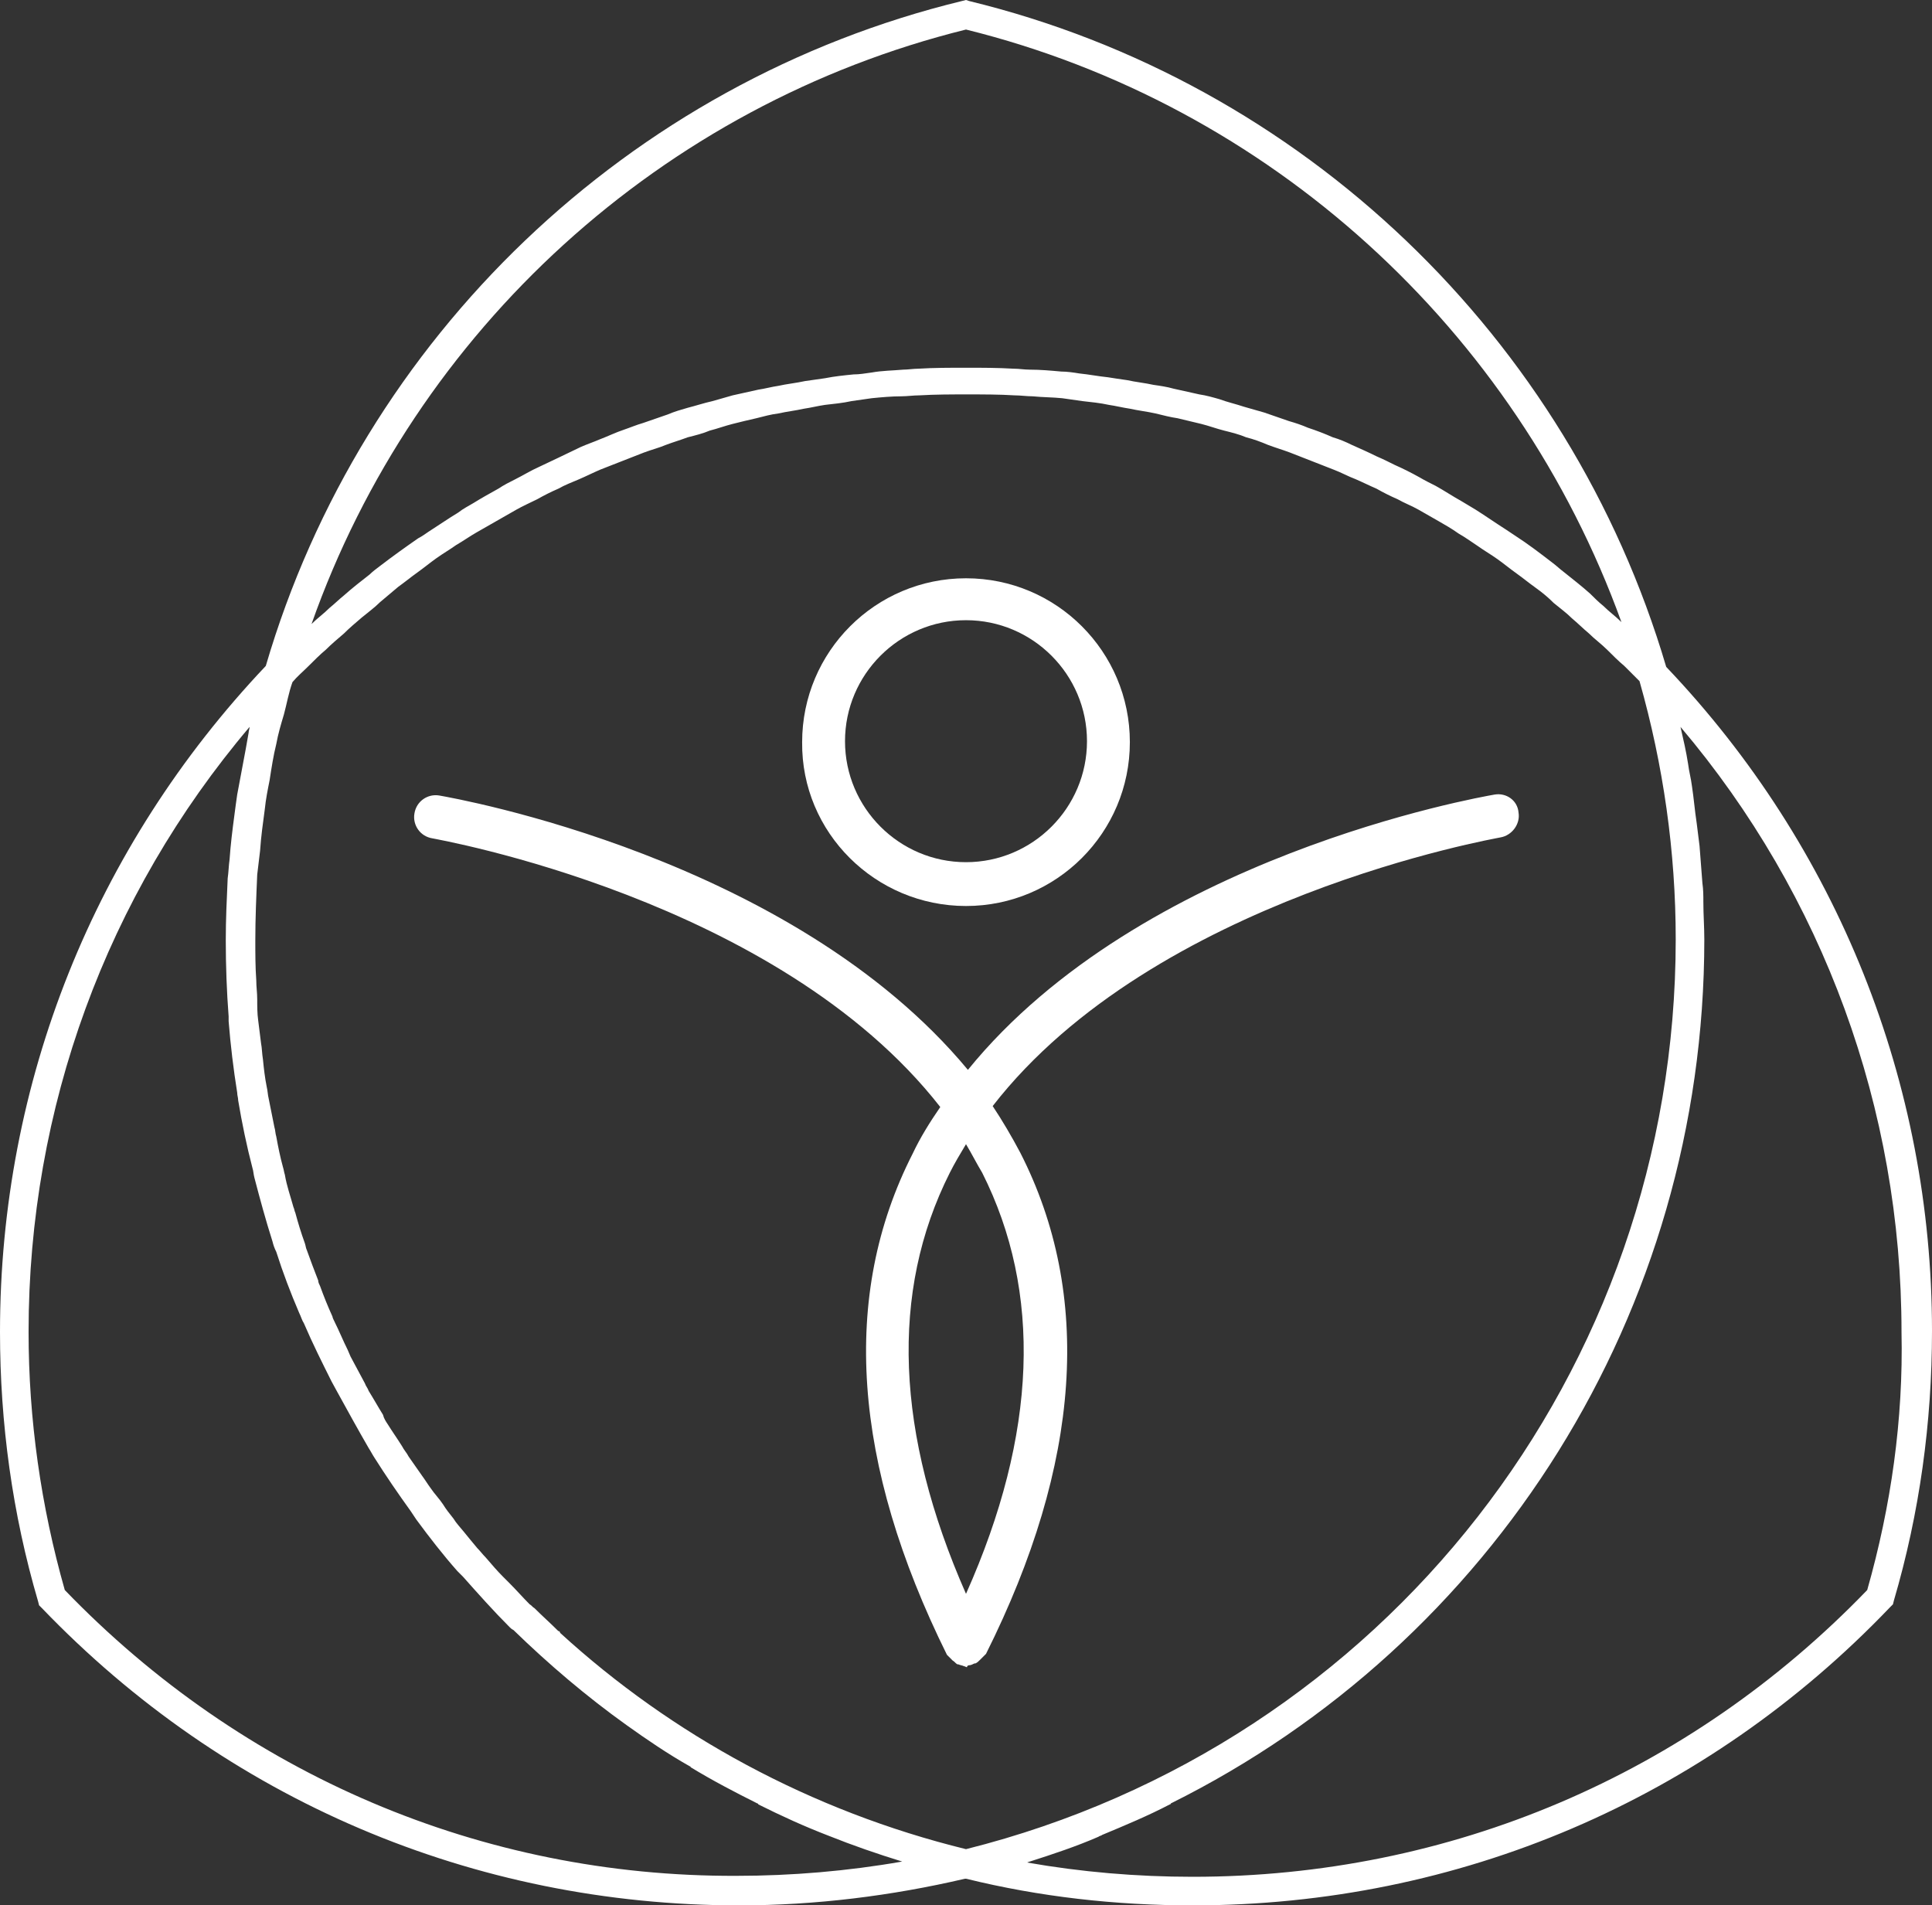 <?xml version="1.0" encoding="utf-8"?>
<!-- Generator: $$$/GeneralStr/196=Adobe Illustrator 27.6.0, SVG Export Plug-In . SVG Version: 6.00 Build 0)  -->
<svg version="1.1" id="Ebene_1" xmlns="http://www.w3.org/2000/svg" xmlns:xlink="http://www.w3.org/1999/xlink" x="0px" y="0px"
	 width="202.8px" height="200px" viewBox="0 0 202.8 200" style="enable-background:new 0 0 202.8 200;" xml:space="preserve">
<rect x="0" y="0" width="202.8" height="200" fill="#333333" stroke="none"/>
<style type="text/css">
	.st0{fill:#FFFFFF;}
</style>
<g>
	<path class="st0" d="M174.9,70L174.9,70L174.9,70c-10.2-34.6-38.2-61.4-73.2-69.9L101.4,0l-0.4,0.1c-35,8.5-63,35.3-73.1,69.8l0,0
		l0,0C9.9,88.9,0,113.6,0,139.8c0,9.6,1.3,19.1,4,28.3l0.1,0.4l0.3,0.3C23.7,188.9,49.7,200,77.6,200c8,0,16-1,23.7-2.8l0.1,0l0,0
		c7.7,1.9,15.7,2.8,23.8,2.8c27.9,0,53.9-11.1,73.2-31.3l0.3-0.3l0.1-0.4c2.7-9.2,4-18.7,4-28.3C202.8,113.7,192.9,88.9,174.9,70z
		 M58.6,171.2c-0.8-0.8-1.7-1.6-2.5-2.4c-0.2-0.1-0.3-0.3-0.5-0.4c-0.7-0.7-1.4-1.5-2.1-2.2c-0.2-0.2-0.5-0.5-0.7-0.7
		c-0.6-0.6-1.2-1.3-1.8-2c-0.3-0.3-0.6-0.7-0.9-1c-0.5-0.6-1-1.2-1.4-1.7c-0.4-0.5-0.8-0.9-1.1-1.4c-0.4-0.5-0.8-1-1.1-1.5
		c-0.4-0.6-0.9-1.1-1.3-1.7c-0.3-0.4-0.6-0.9-0.9-1.3c-0.5-0.7-0.9-1.3-1.4-2c-0.2-0.4-0.5-0.7-0.7-1.1c-0.5-0.8-1-1.5-1.5-2.3
		c-0.2-0.3-0.4-0.6-0.5-1c-0.5-0.8-1-1.7-1.5-2.5c-0.1-0.3-0.3-0.5-0.4-0.8c-0.5-0.9-1-1.9-1.5-2.8c-0.1-0.2-0.2-0.5-0.3-0.7
		c-0.5-1-0.9-2-1.4-3c-0.1-0.2-0.2-0.4-0.2-0.5c-0.5-1.1-0.9-2.1-1.3-3.2c-0.1-0.2-0.2-0.4-0.2-0.6c-0.4-1-0.8-2.1-1.2-3.2
		c-0.1-0.2-0.1-0.4-0.2-0.7c-0.4-1.1-0.7-2.1-1-3.2c-0.1-0.2-0.1-0.4-0.2-0.6c-0.3-1.1-0.7-2.2-0.9-3.4c-0.1-0.3-0.1-0.5-0.2-0.8
		c-0.3-1.1-0.5-2.1-0.7-3.2c-0.1-0.3-0.1-0.7-0.2-1c-0.2-1-0.4-2-0.6-3c-0.1-0.4-0.1-0.8-0.2-1.2c-0.2-1-0.3-1.9-0.4-2.9
		c-0.1-0.6-0.1-1.2-0.2-1.7c-0.1-0.8-0.2-1.6-0.3-2.4c-0.1-0.7-0.1-1.5-0.1-2.2c0-0.7-0.1-1.3-0.1-2c-0.1-1.4-0.1-2.8-0.1-4.2
		c0-2.3,0.1-4.6,0.2-6.9c0.1-0.8,0.2-1.7,0.3-2.5c0.1-1.5,0.3-2.9,0.5-4.4c0.1-1,0.3-2,0.5-3c0.2-1.3,0.4-2.6,0.7-3.8
		c0.2-1.1,0.5-2.1,0.8-3.1c0.3-1.1,0.5-2.3,0.9-3.4c0.5-0.6,1.1-1.1,1.7-1.7c0.6-0.6,1.2-1.2,1.8-1.7c0.6-0.6,1.2-1.1,1.9-1.7
		c0.6-0.6,1.2-1.1,1.9-1.7c0.6-0.5,1.3-1,1.9-1.6c0.6-0.5,1.3-1.1,1.9-1.6c0.7-0.5,1.3-1,2-1.5c0.7-0.5,1.3-1,2-1.5
		c0.7-0.5,1.4-0.9,2.1-1.4c0.7-0.4,1.4-0.9,2.1-1.3c0.7-0.4,1.4-0.8,2.1-1.2c0.7-0.4,1.4-0.8,2.1-1.2c0.7-0.4,1.4-0.7,2.2-1.1
		c0.7-0.4,1.5-0.8,2.2-1.1c0.7-0.4,1.5-0.7,2.2-1c0.7-0.3,1.5-0.7,2.2-1c0.8-0.3,1.5-0.6,2.3-0.9c0.8-0.3,1.5-0.6,2.3-0.9
		c0.8-0.3,1.6-0.5,2.3-0.8c0.8-0.3,1.5-0.5,2.3-0.8c0.8-0.2,1.6-0.4,2.3-0.7c0.8-0.2,1.6-0.5,2.4-0.7c0.8-0.2,1.6-0.4,2.5-0.6
		c0.8-0.2,1.5-0.4,2.3-0.5c0.9-0.2,1.8-0.3,2.7-0.5c0.7-0.1,1.5-0.3,2.2-0.4c0.9-0.1,1.9-0.2,2.8-0.4c0.7-0.1,1.4-0.2,2.1-0.3
		c1-0.1,2.1-0.2,3.1-0.2c0.6,0,1.3-0.1,1.9-0.1c1.7-0.1,3.4-0.1,5-0.1c1.7,0,3.4,0,5,0.1c0.6,0,1.3,0.1,1.9,0.1
		c1,0.1,2.1,0.1,3.1,0.2c0.7,0.1,1.4,0.2,2.1,0.3c0.9,0.1,1.9,0.2,2.8,0.4c0.7,0.1,1.5,0.3,2.2,0.4c0.9,0.2,1.8,0.3,2.7,0.5
		c0.8,0.2,1.6,0.4,2.3,0.5c0.8,0.2,1.7,0.4,2.5,0.6c0.8,0.2,1.6,0.5,2.4,0.7c0.8,0.2,1.6,0.4,2.3,0.7c0.8,0.2,1.6,0.5,2.3,0.8
		c0.8,0.3,1.5,0.5,2.3,0.8c0.8,0.3,1.5,0.6,2.3,0.9c0.8,0.3,1.5,0.6,2.3,0.9c0.8,0.3,1.5,0.7,2.3,1c0.7,0.3,1.5,0.7,2.2,1
		c0.7,0.4,1.5,0.8,2.2,1.1c0.7,0.4,1.5,0.7,2.2,1.1c0.7,0.4,1.4,0.8,2.1,1.2c0.7,0.4,1.4,0.8,2.1,1.3c0.7,0.4,1.4,0.9,2,1.3
		c0.7,0.5,1.4,0.9,2.1,1.4c0.7,0.5,1.3,1,2,1.5c0.7,0.5,1.3,1,2,1.5c0.7,0.5,1.3,1,1.9,1.6c0.6,0.5,1.3,1,1.9,1.6
		c0.6,0.5,1.2,1.1,1.8,1.6c0.6,0.6,1.3,1.1,1.9,1.7c0.6,0.6,1.2,1.2,1.8,1.7c0.5,0.5,1.1,1.1,1.6,1.6c2.5,8.8,3.8,17.9,3.8,27.1
		c0,45.3-30.6,84.5-74.5,95.5c-16.3-4-30.9-12-42.6-22.7C58.8,171.3,58.7,171.2,58.6,171.2z M101.4,3.1
		c31.9,7.9,57.7,31.5,68.8,62.2c-0.6-0.6-1.3-1.1-1.9-1.7c-0.5-0.4-1-0.9-1.4-1.3c-0.9-0.8-1.8-1.5-2.8-2.3
		c-0.4-0.3-0.7-0.6-1.1-0.9c-1.3-1-2.6-2-4-2.9c-0.3-0.2-0.6-0.4-0.9-0.6c-1.1-0.7-2.1-1.4-3.2-2.1c-0.5-0.3-1-0.6-1.5-0.9
		c-0.9-0.5-1.8-1.1-2.7-1.6c-0.6-0.3-1.2-0.6-1.7-0.9c-0.9-0.5-1.7-0.9-2.6-1.3c-0.6-0.3-1.2-0.6-1.9-0.9c-0.8-0.4-1.7-0.8-2.6-1.2
		c-0.6-0.3-1.3-0.6-2-0.8c-0.9-0.4-1.7-0.7-2.6-1c-0.7-0.3-1.3-0.5-2-0.7c-0.9-0.3-1.7-0.6-2.6-0.9c-0.7-0.2-1.4-0.4-2.1-0.6
		c-0.9-0.3-1.8-0.5-2.6-0.8c-0.7-0.2-1.4-0.4-2.1-0.5c-0.9-0.2-1.8-0.4-2.7-0.6c-0.7-0.2-1.4-0.3-2.1-0.4c-0.9-0.2-1.9-0.3-2.8-0.5
		c-0.7-0.1-1.4-0.2-2-0.3c-1-0.1-2-0.3-3-0.4c-0.6-0.1-1.3-0.2-1.9-0.2c-1.1-0.1-2.2-0.2-3.3-0.2c-0.6,0-1.1-0.1-1.7-0.1
		c-1.7-0.1-3.3-0.1-5-0.1c-1.7,0-3.4,0-5,0.1c-0.5,0-1.1,0.1-1.6,0.1c-1.1,0.1-2.2,0.1-3.3,0.3c-0.7,0.1-1.3,0.2-1.9,0.2
		c-1,0.1-2,0.2-3,0.4c-0.7,0.1-1.4,0.2-2.1,0.3c-0.9,0.2-1.9,0.3-2.8,0.5c-0.7,0.1-1.4,0.3-2.1,0.4c-0.9,0.2-1.8,0.4-2.7,0.6
		c-0.7,0.2-1.4,0.4-2.1,0.6c-0.9,0.2-1.8,0.5-2.6,0.7c-0.7,0.2-1.4,0.4-2.1,0.7c-0.9,0.3-1.7,0.6-2.6,0.9c-0.7,0.2-1.4,0.5-2,0.7
		c-0.9,0.3-1.7,0.7-2.5,1c-0.7,0.3-1.3,0.5-2,0.8c-0.8,0.4-1.7,0.8-2.5,1.2c-0.6,0.3-1.3,0.6-1.9,0.9c-0.9,0.4-1.7,0.9-2.5,1.3
		c-0.6,0.3-1.2,0.6-1.8,1c-0.9,0.5-1.8,1-2.6,1.5c-0.5,0.3-1.1,0.6-1.6,1c-1,0.6-2,1.3-3.1,2c-0.3,0.2-0.7,0.5-1.1,0.7
		c-1.3,0.9-2.7,1.9-4,2.9c-0.4,0.3-0.8,0.6-1.1,0.9c-0.9,0.7-1.8,1.4-2.7,2.2c-0.5,0.4-1,0.9-1.5,1.3c-0.6,0.6-1.3,1.1-1.9,1.7
		C43.6,34.6,69.5,11,101.4,3.1z M6.8,166.9C4.3,158.1,3,149,3,139.8c0-23.5,8.2-45.8,23.2-63.5c0,0.2-0.1,0.4-0.1,0.6
		c-0.1,0.6-0.2,1.1-0.3,1.7c-0.3,1.6-0.6,3.2-0.9,4.8c-0.1,0.7-0.2,1.4-0.3,2.2c-0.2,1.5-0.4,3.1-0.5,4.6c-0.1,0.7-0.1,1.3-0.2,2
		c-0.1,2.2-0.2,4.3-0.2,6.5c0,2.7,0.1,5.4,0.3,8c0,0.2,0,0.3,0,0.5c0.2,2.5,0.5,5,0.9,7.5c0,0.3,0.1,0.5,0.1,0.8
		c0.4,2.4,0.9,4.8,1.5,7.1c0.1,0.3,0.1,0.6,0.2,1c0.6,2.3,1.2,4.5,1.9,6.7c0.1,0.4,0.2,0.7,0.4,1.1c0.7,2.2,1.5,4.3,2.4,6.4
		c0.2,0.4,0.3,0.8,0.5,1.1c0.9,2.1,1.9,4.1,2.9,6.1c0.2,0.4,0.4,0.7,0.6,1.1c1.1,2,2.2,4,3.3,5.9c0.2,0.3,0.4,0.7,0.6,1
		c1.2,1.9,2.5,3.8,3.8,5.6c0.2,0.3,0.4,0.6,0.6,0.9c1.4,1.9,2.8,3.7,4.3,5.4c0.2,0.2,0.4,0.4,0.6,0.6c1.6,1.8,3.2,3.6,4.9,5.3
		c0.1,0.1,0.2,0.2,0.4,0.3c3.7,3.6,7.7,7,11.9,10c0,0,0,0,0,0c2.1,1.5,4.3,3,6.6,4.3c0,0,0.1,0,0.1,0.1c2.3,1.4,4.6,2.6,7,3.8
		c0,0,0.1,0,0.1,0.1c2.4,1.2,4.8,2.3,7.4,3.3c0,0,0,0,0,0c2.5,1,5.1,1.9,7.7,2.7c-5.7,1-11.6,1.5-17.4,1.5
		C50.6,197,25.5,186.3,6.8,166.9z M196,166.9c-18.7,19.4-43.8,30.1-70.8,30.1c-5.9,0-11.7-0.5-17.4-1.5c0.1,0,0.2-0.1,0.3-0.1
		c2.5-0.8,4.9-1.6,7.2-2.6c0.1-0.1,0.3-0.1,0.4-0.2c2.4-1,4.8-2,7.1-3.2c0,0,0.1,0,0.1-0.1c33.8-16.8,56-51.5,56-90.7
		c0-1.3-0.1-2.6-0.1-3.9c0-0.7,0-1.3-0.1-2c-0.1-1.3-0.2-2.6-0.3-3.9c-0.1-0.8-0.2-1.6-0.3-2.4c-0.2-1.3-0.3-2.6-0.5-3.9
		c-0.1-0.8-0.3-1.5-0.4-2.3c-0.2-1.3-0.5-2.6-0.8-3.9c0,0,0,0,0,0c15,17.7,23.2,40.1,23.2,63.5C199.8,149,198.5,158.1,196,166.9z"/>
	<path class="st0" d="M101.4,95.1c9.5,0,17.2-7.7,17.2-17.2c0-9.5-7.7-17.2-17.2-17.2c-9.5,0-17.2,7.7-17.2,17.2
		C84.1,87.4,91.9,95.1,101.4,95.1z M101.4,65.1c7,0,12.7,5.7,12.7,12.7c0,7-5.7,12.7-12.7,12.7c-7,0-12.7-5.7-12.7-12.7
		C88.7,70.8,94.4,65.1,101.4,65.1z"/>
	<path class="st0" d="M101.7,174.8c0.2,0,0.4-0.1,0.6-0.2c0,0,0,0,0.1,0c0.2-0.1,0.3-0.2,0.5-0.4c0.1-0.1,0.2-0.2,0.3-0.3
		c0.1-0.1,0.2-0.2,0.3-0.3c10-20,11.2-37.7,3.6-52.6c-0.9-1.7-1.9-3.4-2.9-4.9c17-21.9,52.9-28.1,53.3-28.2c1.2-0.2,2.1-1.4,1.9-2.6
		c-0.1-1.3-1.3-2.1-2.5-1.9c-1.7,0.3-37.1,6.5-55.3,28.9C83.1,90,47.8,83.8,46.1,83.5c-1.2-0.2-2.4,0.6-2.6,1.9
		c-0.2,1.2,0.6,2.4,1.9,2.6c0.4,0.1,36.2,6.3,53.3,28.2c-1.1,1.6-2.1,3.2-2.9,4.9c-7.6,14.9-6.3,32.6,3.6,52.6
		c0.1,0.1,0.2,0.2,0.3,0.3c0.1,0.1,0.2,0.2,0.3,0.3c0.2,0.1,0.3,0.3,0.5,0.4c0,0,0,0,0.1,0c0.2,0.1,0.4,0.1,0.6,0.2
		c0.1,0,0.2,0.1,0.3,0.1h0h0C101.5,174.9,101.6,174.8,101.7,174.8z M99.7,123.1c0.5-1,1.1-2,1.7-3c0.6,1,1.1,2,1.7,3
		c6.3,12.5,5.8,27.4-1.7,44.2C94,150.5,93.4,135.6,99.7,123.1z"/>
</g>
</svg>
